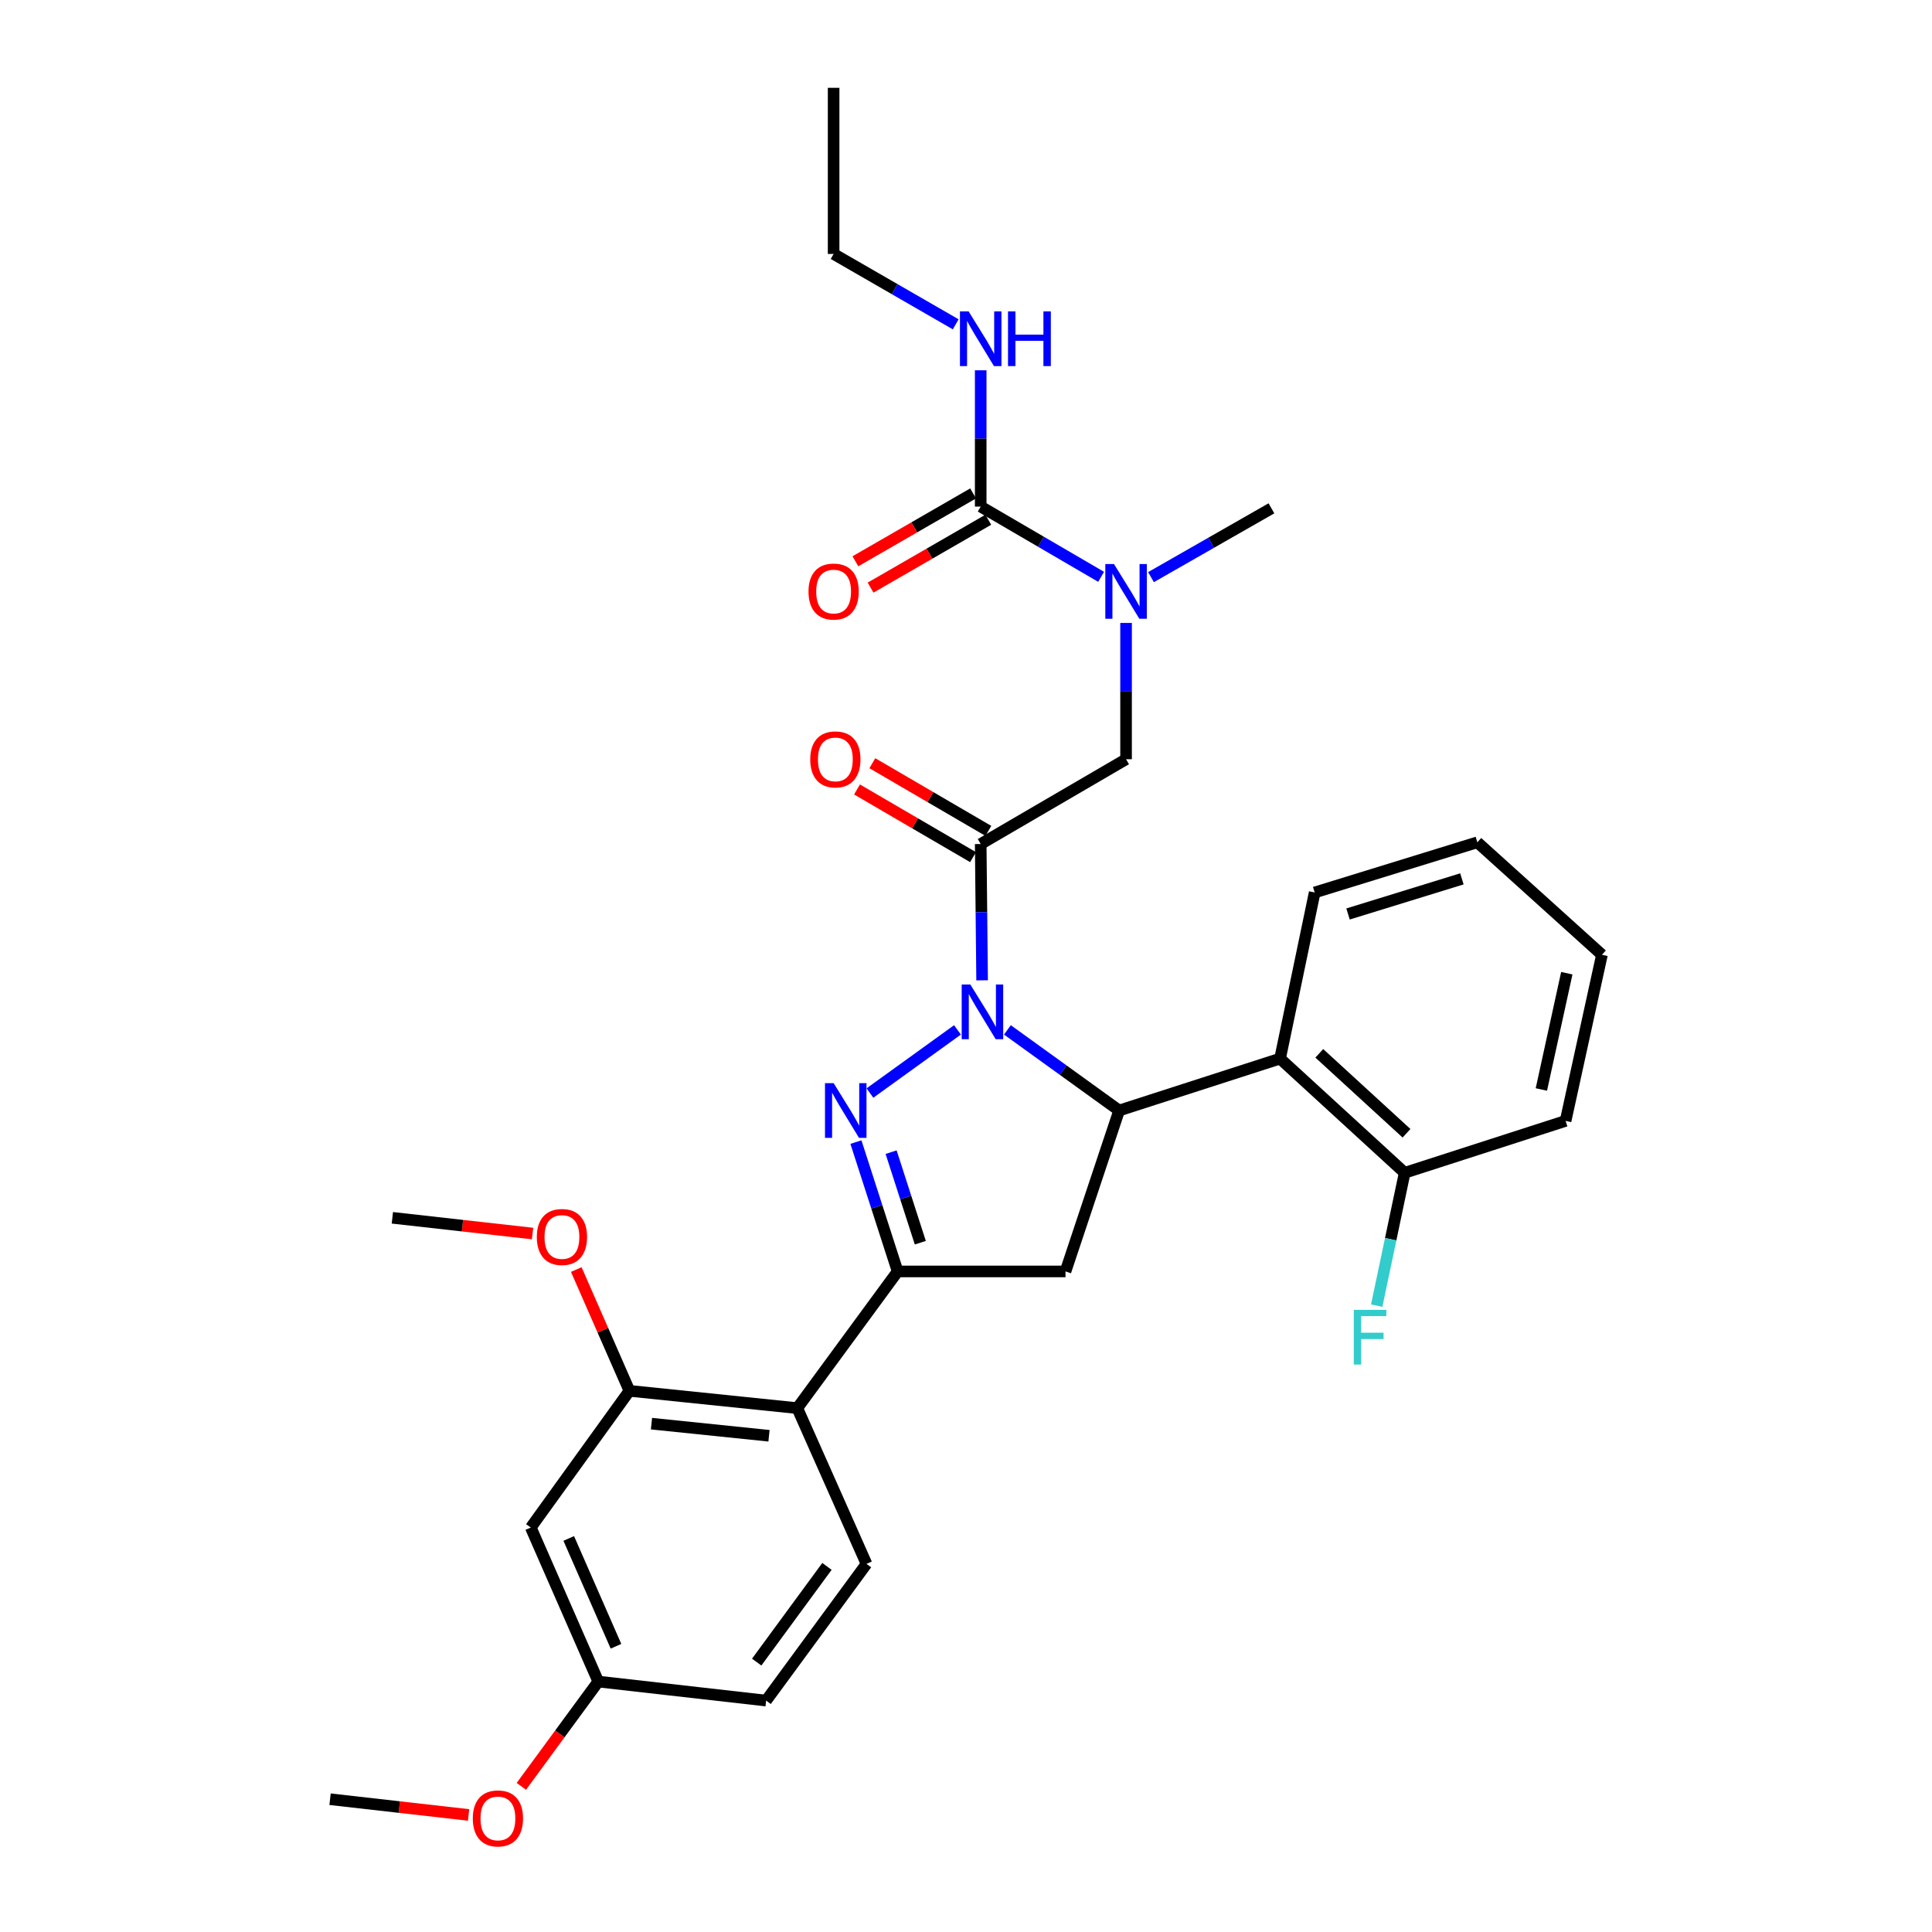<?xml version='1.0' encoding='iso-8859-1'?>
<svg version='1.1' baseProfile='full'
              xmlns='http://www.w3.org/2000/svg'
                      xmlns:rdkit='http://www.rdkit.org/xml'
                      xmlns:xlink='http://www.w3.org/1999/xlink'
                  xml:space='preserve'
width='1000px' height='1000px' viewBox='0 0 1000 1000'>
<!-- END OF HEADER -->
<rect style='opacity:1.0;fill:#FFFFFF;stroke:none' width='1000' height='1000' x='0' y='0'> </rect>
<path class='bond-0' d='M 595.756,298.723 L 626.923,280.916' style='fill:none;fill-rule:evenodd;stroke:#0000FF;stroke-width:6px;stroke-linecap:butt;stroke-linejoin:miter;stroke-opacity:1' />
<path class='bond-0' d='M 626.923,280.916 L 658.09,263.109' style='fill:none;fill-rule:evenodd;stroke:#000000;stroke-width:6px;stroke-linecap:butt;stroke-linejoin:miter;stroke-opacity:1' />
<path class='bond-1' d='M 582.85,322.43 L 582.85,357.703' style='fill:none;fill-rule:evenodd;stroke:#0000FF;stroke-width:6px;stroke-linecap:butt;stroke-linejoin:miter;stroke-opacity:1' />
<path class='bond-1' d='M 582.85,357.703 L 582.85,392.976' style='fill:none;fill-rule:evenodd;stroke:#000000;stroke-width:6px;stroke-linecap:butt;stroke-linejoin:miter;stroke-opacity:1' />
<path class='bond-2' d='M 569.932,298.562 L 538.771,280.386' style='fill:none;fill-rule:evenodd;stroke:#0000FF;stroke-width:6px;stroke-linecap:butt;stroke-linejoin:miter;stroke-opacity:1' />
<path class='bond-2' d='M 538.771,280.386 L 507.61,262.209' style='fill:none;fill-rule:evenodd;stroke:#000000;stroke-width:6px;stroke-linecap:butt;stroke-linejoin:miter;stroke-opacity:1' />
<path class='bond-3' d='M 431.48,131.441 L 431.48,45.455' style='fill:none;fill-rule:evenodd;stroke:#000000;stroke-width:6px;stroke-linecap:butt;stroke-linejoin:miter;stroke-opacity:1' />
<path class='bond-4' d='M 431.48,131.441 L 463.077,149.657' style='fill:none;fill-rule:evenodd;stroke:#000000;stroke-width:6px;stroke-linecap:butt;stroke-linejoin:miter;stroke-opacity:1' />
<path class='bond-4' d='M 463.077,149.657 L 494.674,167.872' style='fill:none;fill-rule:evenodd;stroke:#0000FF;stroke-width:6px;stroke-linecap:butt;stroke-linejoin:miter;stroke-opacity:1' />
<path class='bond-5' d='M 511.573,430.072 L 481.546,412.555' style='fill:none;fill-rule:evenodd;stroke:#000000;stroke-width:6px;stroke-linecap:butt;stroke-linejoin:miter;stroke-opacity:1' />
<path class='bond-5' d='M 481.546,412.555 L 451.52,395.038' style='fill:none;fill-rule:evenodd;stroke:#FF0000;stroke-width:6px;stroke-linecap:butt;stroke-linejoin:miter;stroke-opacity:1' />
<path class='bond-5' d='M 503.648,443.657 L 473.621,426.14' style='fill:none;fill-rule:evenodd;stroke:#000000;stroke-width:6px;stroke-linecap:butt;stroke-linejoin:miter;stroke-opacity:1' />
<path class='bond-5' d='M 473.621,426.14 L 443.594,408.623' style='fill:none;fill-rule:evenodd;stroke:#FF0000;stroke-width:6px;stroke-linecap:butt;stroke-linejoin:miter;stroke-opacity:1' />
<path class='bond-6' d='M 507.61,436.865 L 582.85,392.976' style='fill:none;fill-rule:evenodd;stroke:#000000;stroke-width:6px;stroke-linecap:butt;stroke-linejoin:miter;stroke-opacity:1' />
<path class='bond-7' d='M 507.61,436.865 L 507.976,472.138' style='fill:none;fill-rule:evenodd;stroke:#000000;stroke-width:6px;stroke-linecap:butt;stroke-linejoin:miter;stroke-opacity:1' />
<path class='bond-7' d='M 507.976,472.138 L 508.341,507.411' style='fill:none;fill-rule:evenodd;stroke:#0000FF;stroke-width:6px;stroke-linecap:butt;stroke-linejoin:miter;stroke-opacity:1' />
<path class='bond-8' d='M 507.61,262.209 L 507.61,226.936' style='fill:none;fill-rule:evenodd;stroke:#000000;stroke-width:6px;stroke-linecap:butt;stroke-linejoin:miter;stroke-opacity:1' />
<path class='bond-8' d='M 507.61,226.936 L 507.61,191.662' style='fill:none;fill-rule:evenodd;stroke:#0000FF;stroke-width:6px;stroke-linecap:butt;stroke-linejoin:miter;stroke-opacity:1' />
<path class='bond-9' d='M 503.683,255.396 L 473.216,272.96' style='fill:none;fill-rule:evenodd;stroke:#000000;stroke-width:6px;stroke-linecap:butt;stroke-linejoin:miter;stroke-opacity:1' />
<path class='bond-9' d='M 473.216,272.96 L 442.749,290.524' style='fill:none;fill-rule:evenodd;stroke:#FF0000;stroke-width:6px;stroke-linecap:butt;stroke-linejoin:miter;stroke-opacity:1' />
<path class='bond-9' d='M 511.538,269.021 L 481.071,286.585' style='fill:none;fill-rule:evenodd;stroke:#000000;stroke-width:6px;stroke-linecap:butt;stroke-linejoin:miter;stroke-opacity:1' />
<path class='bond-9' d='M 481.071,286.585 L 450.604,304.15' style='fill:none;fill-rule:evenodd;stroke:#FF0000;stroke-width:6px;stroke-linecap:butt;stroke-linejoin:miter;stroke-opacity:1' />
<path class='bond-10' d='M 521.432,533.066 L 550.35,553.931' style='fill:none;fill-rule:evenodd;stroke:#0000FF;stroke-width:6px;stroke-linecap:butt;stroke-linejoin:miter;stroke-opacity:1' />
<path class='bond-10' d='M 550.35,553.931 L 579.268,574.797' style='fill:none;fill-rule:evenodd;stroke:#000000;stroke-width:6px;stroke-linecap:butt;stroke-linejoin:miter;stroke-opacity:1' />
<path class='bond-11' d='M 495.589,533.066 L 450.276,565.761' style='fill:none;fill-rule:evenodd;stroke:#0000FF;stroke-width:6px;stroke-linecap:butt;stroke-linejoin:miter;stroke-opacity:1' />
<path class='bond-12' d='M 464.621,658.093 L 412.676,728.85' style='fill:none;fill-rule:evenodd;stroke:#000000;stroke-width:6px;stroke-linecap:butt;stroke-linejoin:miter;stroke-opacity:1' />
<path class='bond-13' d='M 464.621,658.093 L 551.5,658.093' style='fill:none;fill-rule:evenodd;stroke:#000000;stroke-width:6px;stroke-linecap:butt;stroke-linejoin:miter;stroke-opacity:1' />
<path class='bond-14' d='M 464.621,658.093 L 453.824,624.619' style='fill:none;fill-rule:evenodd;stroke:#000000;stroke-width:6px;stroke-linecap:butt;stroke-linejoin:miter;stroke-opacity:1' />
<path class='bond-14' d='M 453.824,624.619 L 443.027,591.145' style='fill:none;fill-rule:evenodd;stroke:#0000FF;stroke-width:6px;stroke-linecap:butt;stroke-linejoin:miter;stroke-opacity:1' />
<path class='bond-14' d='M 476.35,643.222 L 468.792,619.79' style='fill:none;fill-rule:evenodd;stroke:#000000;stroke-width:6px;stroke-linecap:butt;stroke-linejoin:miter;stroke-opacity:1' />
<path class='bond-14' d='M 468.792,619.79 L 461.234,596.359' style='fill:none;fill-rule:evenodd;stroke:#0000FF;stroke-width:6px;stroke-linecap:butt;stroke-linejoin:miter;stroke-opacity:1' />
<path class='bond-15' d='M 551.5,658.093 L 579.268,574.797' style='fill:none;fill-rule:evenodd;stroke:#000000;stroke-width:6px;stroke-linecap:butt;stroke-linejoin:miter;stroke-opacity:1' />
<path class='bond-16' d='M 579.268,574.797 L 662.563,547.929' style='fill:none;fill-rule:evenodd;stroke:#000000;stroke-width:6px;stroke-linecap:butt;stroke-linejoin:miter;stroke-opacity:1' />
<path class='bond-17' d='M 274.736,790.651 L 309.668,870.373' style='fill:none;fill-rule:evenodd;stroke:#000000;stroke-width:6px;stroke-linecap:butt;stroke-linejoin:miter;stroke-opacity:1' />
<path class='bond-17' d='M 294.381,796.297 L 318.834,852.102' style='fill:none;fill-rule:evenodd;stroke:#000000;stroke-width:6px;stroke-linecap:butt;stroke-linejoin:miter;stroke-opacity:1' />
<path class='bond-18' d='M 274.736,790.651 L 325.789,719.894' style='fill:none;fill-rule:evenodd;stroke:#000000;stroke-width:6px;stroke-linecap:butt;stroke-linejoin:miter;stroke-opacity:1' />
<path class='bond-19' d='M 309.668,870.373 L 396.547,880.22' style='fill:none;fill-rule:evenodd;stroke:#000000;stroke-width:6px;stroke-linecap:butt;stroke-linejoin:miter;stroke-opacity:1' />
<path class='bond-20' d='M 309.668,870.373 L 289.758,897.494' style='fill:none;fill-rule:evenodd;stroke:#000000;stroke-width:6px;stroke-linecap:butt;stroke-linejoin:miter;stroke-opacity:1' />
<path class='bond-20' d='M 289.758,897.494 L 269.847,924.616' style='fill:none;fill-rule:evenodd;stroke:#FF0000;stroke-width:6px;stroke-linecap:butt;stroke-linejoin:miter;stroke-opacity:1' />
<path class='bond-21' d='M 810.351,580.17 L 829.163,494.192' style='fill:none;fill-rule:evenodd;stroke:#000000;stroke-width:6px;stroke-linecap:butt;stroke-linejoin:miter;stroke-opacity:1' />
<path class='bond-21' d='M 797.809,563.912 L 810.977,503.727' style='fill:none;fill-rule:evenodd;stroke:#000000;stroke-width:6px;stroke-linecap:butt;stroke-linejoin:miter;stroke-opacity:1' />
<path class='bond-22' d='M 810.351,580.17 L 727.056,607.039' style='fill:none;fill-rule:evenodd;stroke:#000000;stroke-width:6px;stroke-linecap:butt;stroke-linejoin:miter;stroke-opacity:1' />
<path class='bond-23' d='M 829.163,494.192 L 764.671,435.974' style='fill:none;fill-rule:evenodd;stroke:#000000;stroke-width:6px;stroke-linecap:butt;stroke-linejoin:miter;stroke-opacity:1' />
<path class='bond-24' d='M 764.671,435.974 L 680.475,461.942' style='fill:none;fill-rule:evenodd;stroke:#000000;stroke-width:6px;stroke-linecap:butt;stroke-linejoin:miter;stroke-opacity:1' />
<path class='bond-24' d='M 756.677,454.898 L 697.74,473.076' style='fill:none;fill-rule:evenodd;stroke:#000000;stroke-width:6px;stroke-linecap:butt;stroke-linejoin:miter;stroke-opacity:1' />
<path class='bond-25' d='M 680.475,461.942 L 662.563,547.929' style='fill:none;fill-rule:evenodd;stroke:#000000;stroke-width:6px;stroke-linecap:butt;stroke-linejoin:miter;stroke-opacity:1' />
<path class='bond-26' d='M 662.563,547.929 L 727.056,607.039' style='fill:none;fill-rule:evenodd;stroke:#000000;stroke-width:6px;stroke-linecap:butt;stroke-linejoin:miter;stroke-opacity:1' />
<path class='bond-26' d='M 682.864,545.201 L 728.009,586.578' style='fill:none;fill-rule:evenodd;stroke:#000000;stroke-width:6px;stroke-linecap:butt;stroke-linejoin:miter;stroke-opacity:1' />
<path class='bond-27' d='M 727.056,607.039 L 719.819,641.419' style='fill:none;fill-rule:evenodd;stroke:#000000;stroke-width:6px;stroke-linecap:butt;stroke-linejoin:miter;stroke-opacity:1' />
<path class='bond-27' d='M 719.819,641.419 L 712.582,675.8' style='fill:none;fill-rule:evenodd;stroke:#33CCCC;stroke-width:6px;stroke-linecap:butt;stroke-linejoin:miter;stroke-opacity:1' />
<path class='bond-28' d='M 396.547,880.22 L 448.5,809.463' style='fill:none;fill-rule:evenodd;stroke:#000000;stroke-width:6px;stroke-linecap:butt;stroke-linejoin:miter;stroke-opacity:1' />
<path class='bond-28' d='M 391.662,860.298 L 428.03,810.768' style='fill:none;fill-rule:evenodd;stroke:#000000;stroke-width:6px;stroke-linecap:butt;stroke-linejoin:miter;stroke-opacity:1' />
<path class='bond-29' d='M 448.5,809.463 L 412.676,728.85' style='fill:none;fill-rule:evenodd;stroke:#000000;stroke-width:6px;stroke-linecap:butt;stroke-linejoin:miter;stroke-opacity:1' />
<path class='bond-30' d='M 412.676,728.85 L 325.789,719.894' style='fill:none;fill-rule:evenodd;stroke:#000000;stroke-width:6px;stroke-linecap:butt;stroke-linejoin:miter;stroke-opacity:1' />
<path class='bond-30' d='M 398.031,743.151 L 337.21,736.882' style='fill:none;fill-rule:evenodd;stroke:#000000;stroke-width:6px;stroke-linecap:butt;stroke-linejoin:miter;stroke-opacity:1' />
<path class='bond-31' d='M 325.789,719.894 L 312.034,688.505' style='fill:none;fill-rule:evenodd;stroke:#000000;stroke-width:6px;stroke-linecap:butt;stroke-linejoin:miter;stroke-opacity:1' />
<path class='bond-31' d='M 312.034,688.505 L 298.278,657.116' style='fill:none;fill-rule:evenodd;stroke:#FF0000;stroke-width:6px;stroke-linecap:butt;stroke-linejoin:miter;stroke-opacity:1' />
<path class='bond-32' d='M 242.537,939.408 L 206.687,935.341' style='fill:none;fill-rule:evenodd;stroke:#FF0000;stroke-width:6px;stroke-linecap:butt;stroke-linejoin:miter;stroke-opacity:1' />
<path class='bond-32' d='M 206.687,935.341 L 170.837,931.274' style='fill:none;fill-rule:evenodd;stroke:#000000;stroke-width:6px;stroke-linecap:butt;stroke-linejoin:miter;stroke-opacity:1' />
<path class='bond-33' d='M 275.648,638.474 L 239.368,634.404' style='fill:none;fill-rule:evenodd;stroke:#FF0000;stroke-width:6px;stroke-linecap:butt;stroke-linejoin:miter;stroke-opacity:1' />
<path class='bond-33' d='M 239.368,634.404 L 203.087,630.333' style='fill:none;fill-rule:evenodd;stroke:#000000;stroke-width:6px;stroke-linecap:butt;stroke-linejoin:miter;stroke-opacity:1' />
<path  class='atom-0' d='M 576.59 291.938
L 585.87 306.938
Q 586.79 308.418, 588.27 311.098
Q 589.75 313.778, 589.83 313.938
L 589.83 291.938
L 593.59 291.938
L 593.59 320.258
L 589.71 320.258
L 579.75 303.858
Q 578.59 301.938, 577.35 299.738
Q 576.15 297.538, 575.79 296.858
L 575.79 320.258
L 572.11 320.258
L 572.11 291.938
L 576.59 291.938
' fill='#0000FF'/>
<path  class='atom-3' d='M 419.38 393.056
Q 419.38 386.256, 422.74 382.456
Q 426.1 378.656, 432.38 378.656
Q 438.66 378.656, 442.02 382.456
Q 445.38 386.256, 445.38 393.056
Q 445.38 399.936, 441.98 403.856
Q 438.58 407.736, 432.38 407.736
Q 426.14 407.736, 422.74 403.856
Q 419.38 399.976, 419.38 393.056
M 432.38 404.536
Q 436.7 404.536, 439.02 401.656
Q 441.38 398.736, 441.38 393.056
Q 441.38 387.496, 439.02 384.696
Q 436.7 381.856, 432.38 381.856
Q 428.06 381.856, 425.7 384.656
Q 423.38 387.456, 423.38 393.056
Q 423.38 398.776, 425.7 401.656
Q 428.06 404.536, 432.38 404.536
' fill='#FF0000'/>
<path  class='atom-6' d='M 501.35 161.17
L 510.63 176.17
Q 511.55 177.65, 513.03 180.33
Q 514.51 183.01, 514.59 183.17
L 514.59 161.17
L 518.35 161.17
L 518.35 189.49
L 514.47 189.49
L 504.51 173.09
Q 503.35 171.17, 502.11 168.97
Q 500.91 166.77, 500.55 166.09
L 500.55 189.49
L 496.87 189.49
L 496.87 161.17
L 501.35 161.17
' fill='#0000FF'/>
<path  class='atom-6' d='M 521.75 161.17
L 525.59 161.17
L 525.59 173.21
L 540.07 173.21
L 540.07 161.17
L 543.91 161.17
L 543.91 189.49
L 540.07 189.49
L 540.07 176.41
L 525.59 176.41
L 525.59 189.49
L 521.75 189.49
L 521.75 161.17
' fill='#0000FF'/>
<path  class='atom-7' d='M 418.48 306.178
Q 418.48 299.378, 421.84 295.578
Q 425.2 291.778, 431.48 291.778
Q 437.76 291.778, 441.12 295.578
Q 444.48 299.378, 444.48 306.178
Q 444.48 313.058, 441.08 316.978
Q 437.68 320.858, 431.48 320.858
Q 425.24 320.858, 421.84 316.978
Q 418.48 313.098, 418.48 306.178
M 431.48 317.658
Q 435.8 317.658, 438.12 314.778
Q 440.48 311.858, 440.48 306.178
Q 440.48 300.618, 438.12 297.818
Q 435.8 294.978, 431.48 294.978
Q 427.16 294.978, 424.8 297.778
Q 422.48 300.578, 422.48 306.178
Q 422.48 311.898, 424.8 314.778
Q 427.16 317.658, 431.48 317.658
' fill='#FF0000'/>
<path  class='atom-10' d='M 502.25 509.583
L 511.53 524.583
Q 512.45 526.063, 513.93 528.743
Q 515.41 531.423, 515.49 531.583
L 515.49 509.583
L 519.25 509.583
L 519.25 537.903
L 515.37 537.903
L 505.41 521.503
Q 504.25 519.583, 503.01 517.383
Q 501.81 515.183, 501.45 514.503
L 501.45 537.903
L 497.77 537.903
L 497.77 509.583
L 502.25 509.583
' fill='#0000FF'/>
<path  class='atom-14' d='M 431.493 560.637
L 440.773 575.637
Q 441.693 577.117, 443.173 579.797
Q 444.653 582.477, 444.733 582.637
L 444.733 560.637
L 448.493 560.637
L 448.493 588.957
L 444.613 588.957
L 434.653 572.557
Q 433.493 570.637, 432.253 568.437
Q 431.053 566.237, 430.693 565.557
L 430.693 588.957
L 427.013 588.957
L 427.013 560.637
L 431.493 560.637
' fill='#0000FF'/>
<path  class='atom-23' d='M 700.724 677.974
L 717.564 677.974
L 717.564 681.214
L 704.524 681.214
L 704.524 689.814
L 716.124 689.814
L 716.124 693.094
L 704.524 693.094
L 704.524 706.294
L 700.724 706.294
L 700.724 677.974
' fill='#33CCCC'/>
<path  class='atom-28' d='M 244.723 941.21
Q 244.723 934.41, 248.083 930.61
Q 251.443 926.81, 257.723 926.81
Q 264.003 926.81, 267.363 930.61
Q 270.723 934.41, 270.723 941.21
Q 270.723 948.09, 267.323 952.01
Q 263.923 955.89, 257.723 955.89
Q 251.483 955.89, 248.083 952.01
Q 244.723 948.13, 244.723 941.21
M 257.723 952.69
Q 262.043 952.69, 264.363 949.81
Q 266.723 946.89, 266.723 941.21
Q 266.723 935.65, 264.363 932.85
Q 262.043 930.01, 257.723 930.01
Q 253.403 930.01, 251.043 932.81
Q 248.723 935.61, 248.723 941.21
Q 248.723 946.93, 251.043 949.81
Q 253.403 952.69, 257.723 952.69
' fill='#FF0000'/>
<path  class='atom-30' d='M 277.856 640.26
Q 277.856 633.46, 281.216 629.66
Q 284.576 625.86, 290.856 625.86
Q 297.136 625.86, 300.496 629.66
Q 303.856 633.46, 303.856 640.26
Q 303.856 647.14, 300.456 651.06
Q 297.056 654.94, 290.856 654.94
Q 284.616 654.94, 281.216 651.06
Q 277.856 647.18, 277.856 640.26
M 290.856 651.74
Q 295.176 651.74, 297.496 648.86
Q 299.856 645.94, 299.856 640.26
Q 299.856 634.7, 297.496 631.9
Q 295.176 629.06, 290.856 629.06
Q 286.536 629.06, 284.176 631.86
Q 281.856 634.66, 281.856 640.26
Q 281.856 645.98, 284.176 648.86
Q 286.536 651.74, 290.856 651.74
' fill='#FF0000'/>
</svg>
